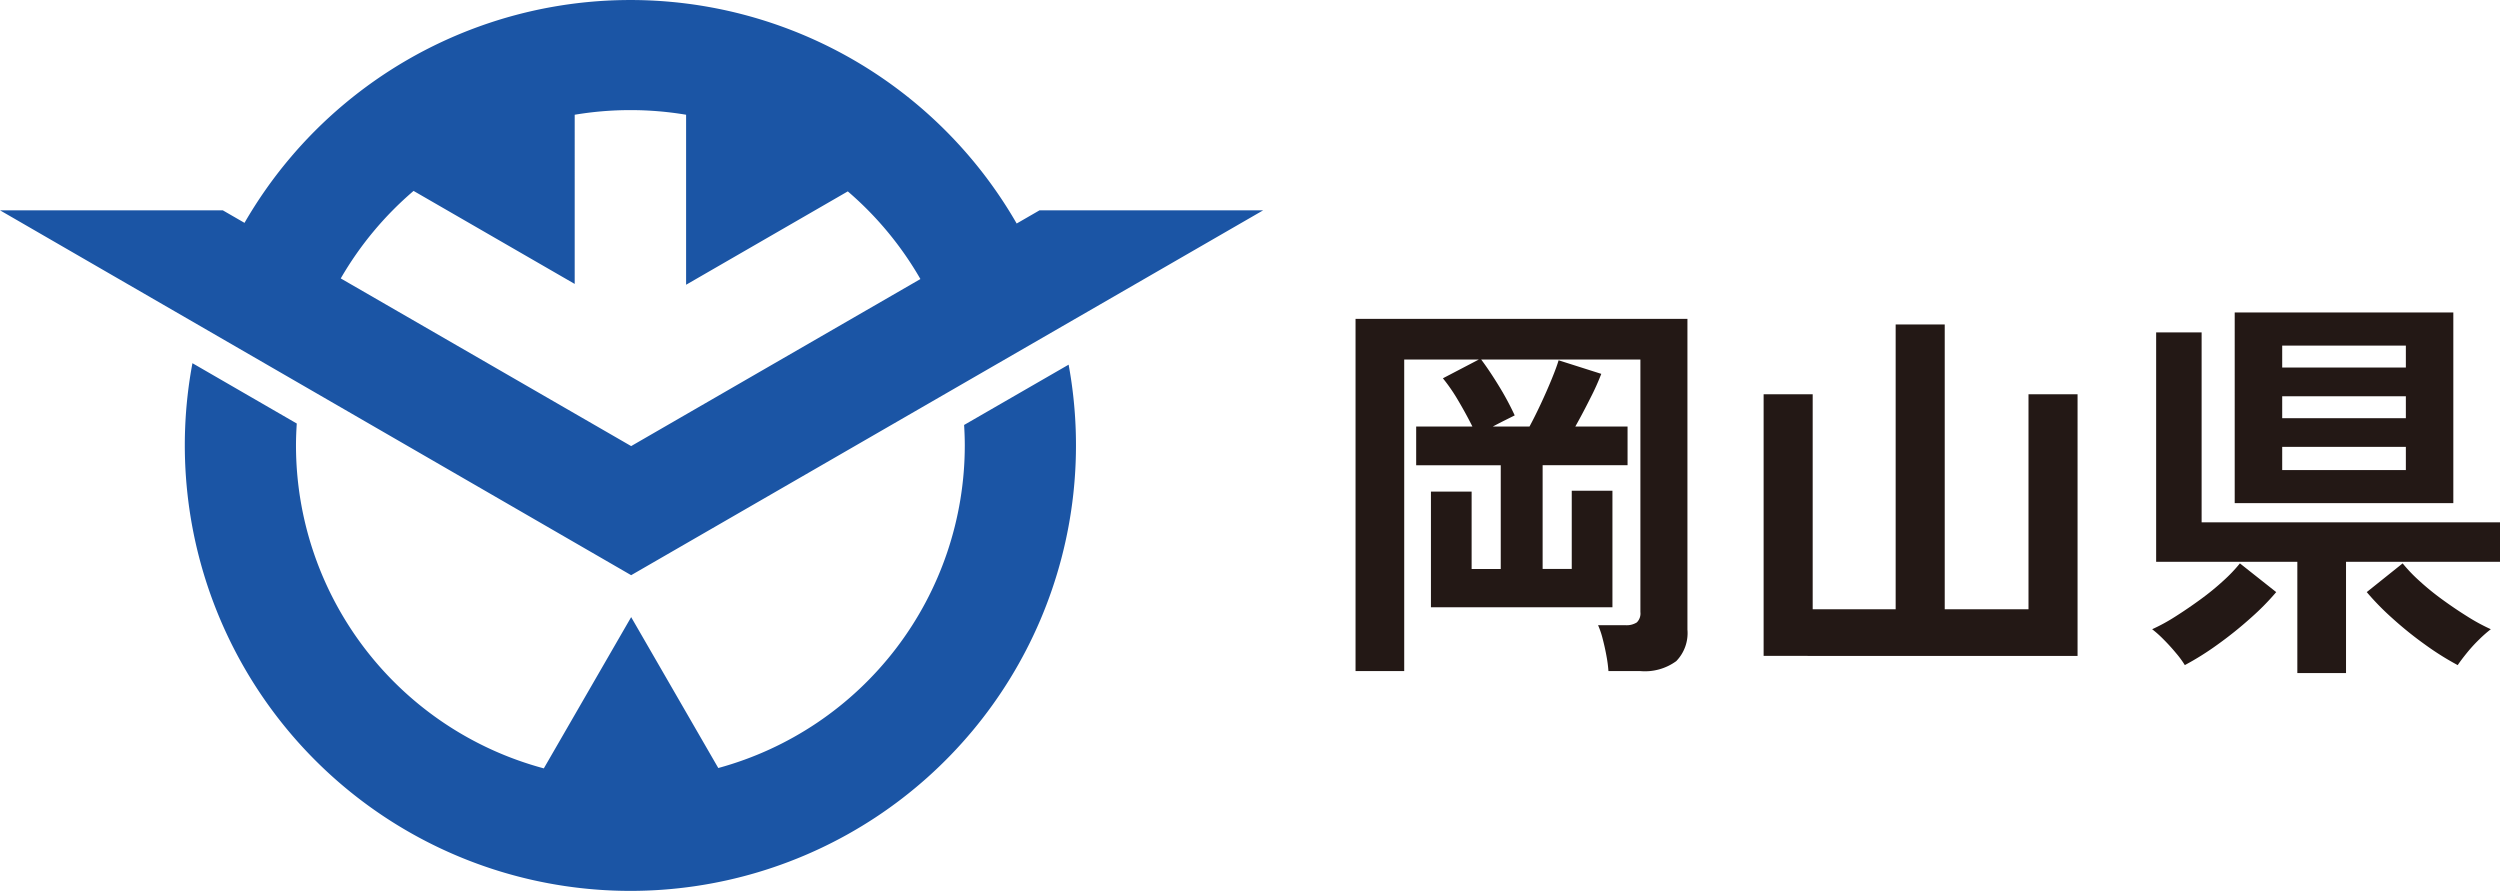 <svg xmlns="http://www.w3.org/2000/svg" width="263.221" height="93.831" viewBox="0 0 263.221 93.831"><g transform="translate(-1 5)"><path d="M3.486,3.108V-33.978H38.43V-1.26a4.235,4.235,0,0,1-1.176,3.318,5.594,5.594,0,0,1-3.78,1.05h-3.36a13.992,13.992,0,0,0-.21-1.6q-.168-.924-.4-1.806a8.829,8.829,0,0,0-.483-1.428h2.856A2,2,0,0,0,33.1-2.016a1.317,1.317,0,0,0,.378-1.092V-29.694H16.716q.882,1.176,1.869,2.793a29.521,29.521,0,0,1,1.659,3.087l-1.05.525q-.63.315-1.26.651H21.8q.546-1.008,1.176-2.352t1.155-2.625q.525-1.281.735-2l4.494,1.428a25.7,25.7,0,0,1-1.134,2.52q-.8,1.6-1.6,3.024h5.5v4.074H23.184v10.92H26.25v-8.232h4.284V-3.612H11.424v-12.18h4.284v8.148h3.066v-10.92H9.87v-4.074h5.922q-.672-1.344-1.491-2.73a18.417,18.417,0,0,0-1.617-2.352l3.78-1.974H8.61v32.8Zm42.966-1.6V-26.04h5.166V-3.4h8.736V-33.39H65.52V-3.4h8.82V-26.04h5.166V1.512Zm49.6-16.086V-34.65H119.07v20.076Zm6.594,17.892V-8.4H87.78V-32.55h4.788v19.992h31.416V-8.4H107.772V3.318ZM90.8,2.478a9.861,9.861,0,0,0-.924-1.26Q89.25.462,88.557-.231A11.736,11.736,0,0,0,87.36-1.3a19.176,19.176,0,0,0,2.457-1.344q1.323-.84,2.646-1.806a27.227,27.227,0,0,0,2.415-1.974A16.311,16.311,0,0,0,96.6-8.232l3.822,3.024A26.368,26.368,0,0,1,97.755-2.5,40.577,40.577,0,0,1,94.248.315,30.007,30.007,0,0,1,90.8,2.478Zm28.728,0A30.007,30.007,0,0,1,116.088.315,38.244,38.244,0,0,1,112.6-2.5a27.422,27.422,0,0,1-2.646-2.709l3.78-3.024a16.311,16.311,0,0,0,1.722,1.806,27.227,27.227,0,0,0,2.415,1.974q1.323.966,2.667,1.806A20.3,20.3,0,0,0,123.018-1.3,13.278,13.278,0,0,0,121.8-.231a16.052,16.052,0,0,0-1.323,1.449Q119.868,1.974,119.532,2.478ZM101.052-18.06h13.02V-20.5h-13.02Zm0-5.46h13.02v-2.31h-13.02Zm0-5.334h13.02v-2.31h-13.02Z" transform="translate(140.237 62.55)" fill="#231815"/><path d="M101.509,44.743c.043.712.072,1.427.072,2.149a35.218,35.218,0,0,1-25.954,33.97L66.454,64.974,57.258,80.9a35.218,35.218,0,0,1-26.094-34.01c0-.772.034-1.535.082-2.3L20.262,38.239a46.915,46.915,0,1,0,92.252.154ZM133,22.142H109.453l-2.409,1.391a46.911,46.911,0,0,0-81.3-.07l-2.288-1.321H0L66.454,60.559ZM43.546,20.1l16.963,9.793V12.08a35.494,35.494,0,0,1,11.729,0v17.9l17.026-9.831a35.4,35.4,0,0,1,7.645,9.23L66.454,46.967,35.877,29.313a35.394,35.394,0,0,1,7.67-9.216" transform="translate(1 -4.999)" fill="#1b55a5"/></g></svg>
